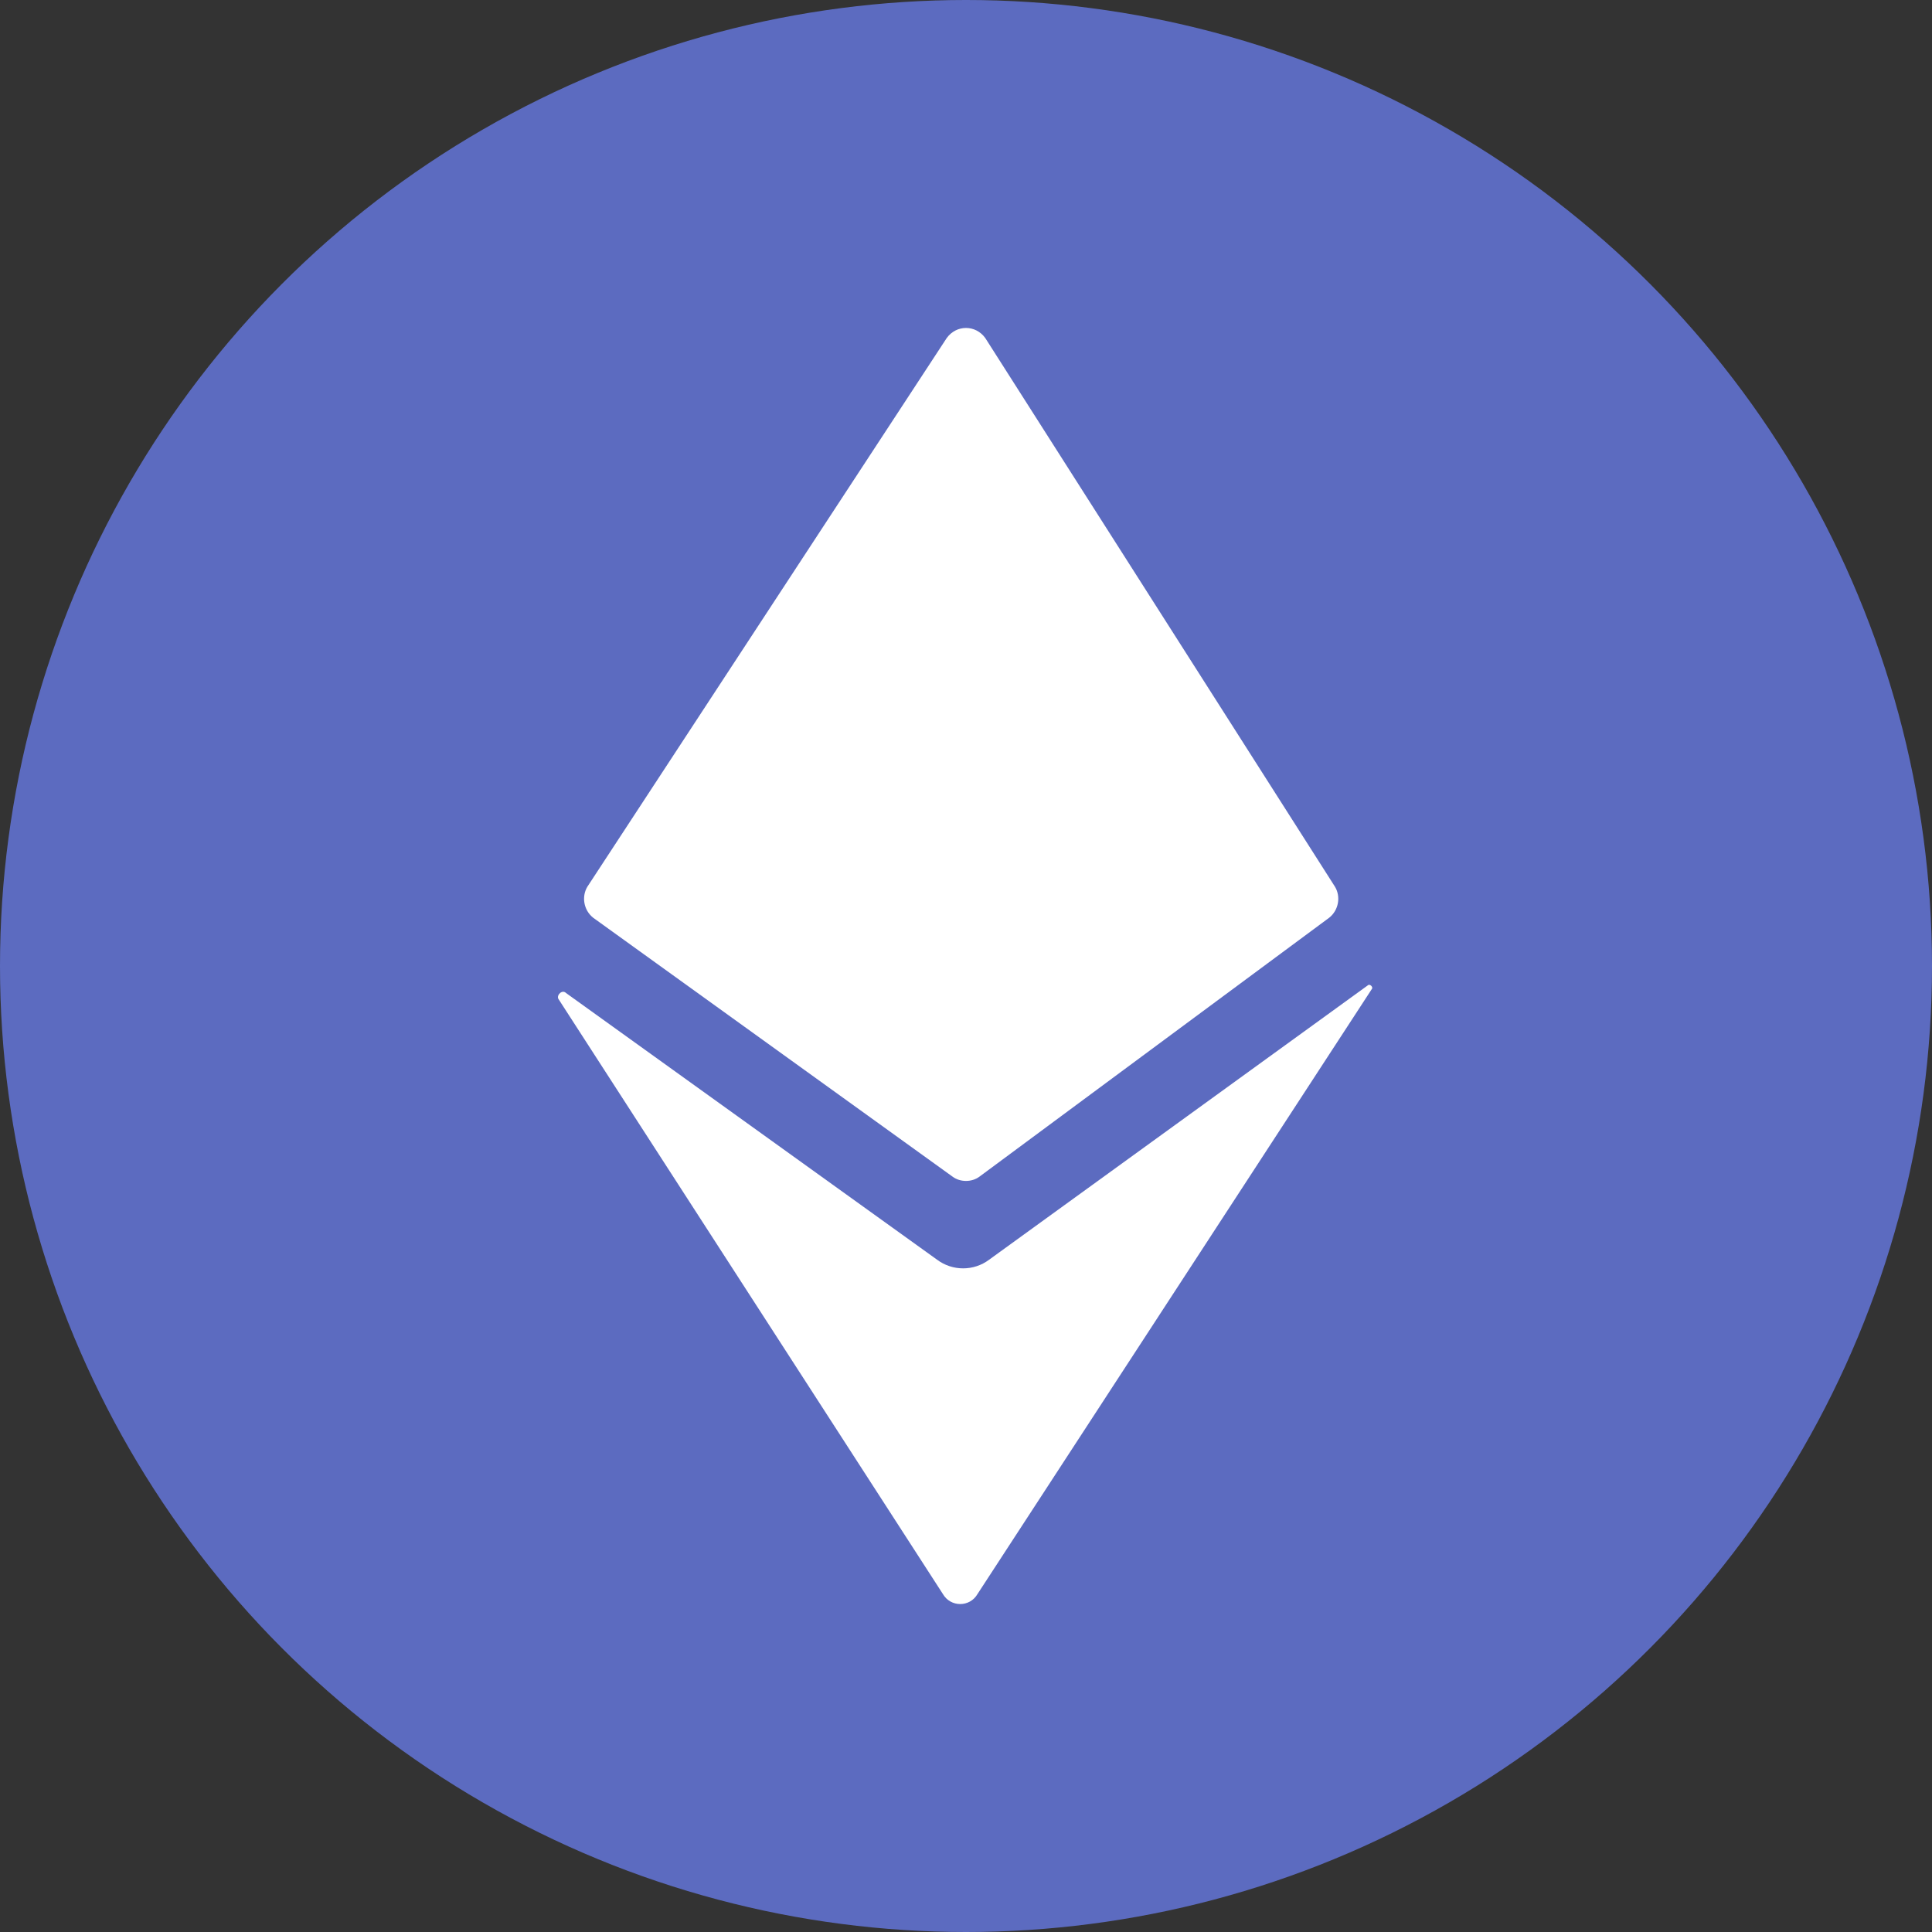 <?xml version="1.0" encoding="utf-8"?>
<!-- Generator: Adobe Illustrator 21.0.0, SVG Export Plug-In . SVG Version: 6.00 Build 0)  -->
<svg version="1.1" id="Layer_1" xmlns="http://www.w3.org/2000/svg" xmlns:xlink="http://www.w3.org/1999/xlink" x="0px" y="0px"
	 viewBox="0 0 100 100" style="enable-background:new 0 0 100 100;" xml:space="preserve">
<rect x="0" y="0" width="100" height="100" fill="#333333" stroke="none"/>
<style type="text/css">
	.st0{fill:#5C6BC0;}
	.st1{fill:#FFFFFF;}
</style>
<circle class="st0" cx="50" cy="50" r="50"/>
<g>
	<path class="st1" d="M30.4,45.9L49,17.5c0.5-0.7,1.5-0.7,2,0l18.1,28.4c0.3,0.5,0.2,1.2-0.3,1.6L50.7,60.9c-0.4,0.3-1,0.3-1.4,0
		L30.7,47.5C30.2,47.1,30.1,46.4,30.4,45.9z"/>
	<path class="st1" d="M28.9,51.7l19.9,30.8c0.4,0.7,1.4,0.7,1.8,0l20.4-31.3c0.1-0.1-0.1-0.3-0.2-0.2L51.2,65.2
		c-0.8,0.6-1.9,0.6-2.7,0L29.3,51.4C29.1,51.2,28.8,51.5,28.9,51.7z"/>
</g>
</svg>
